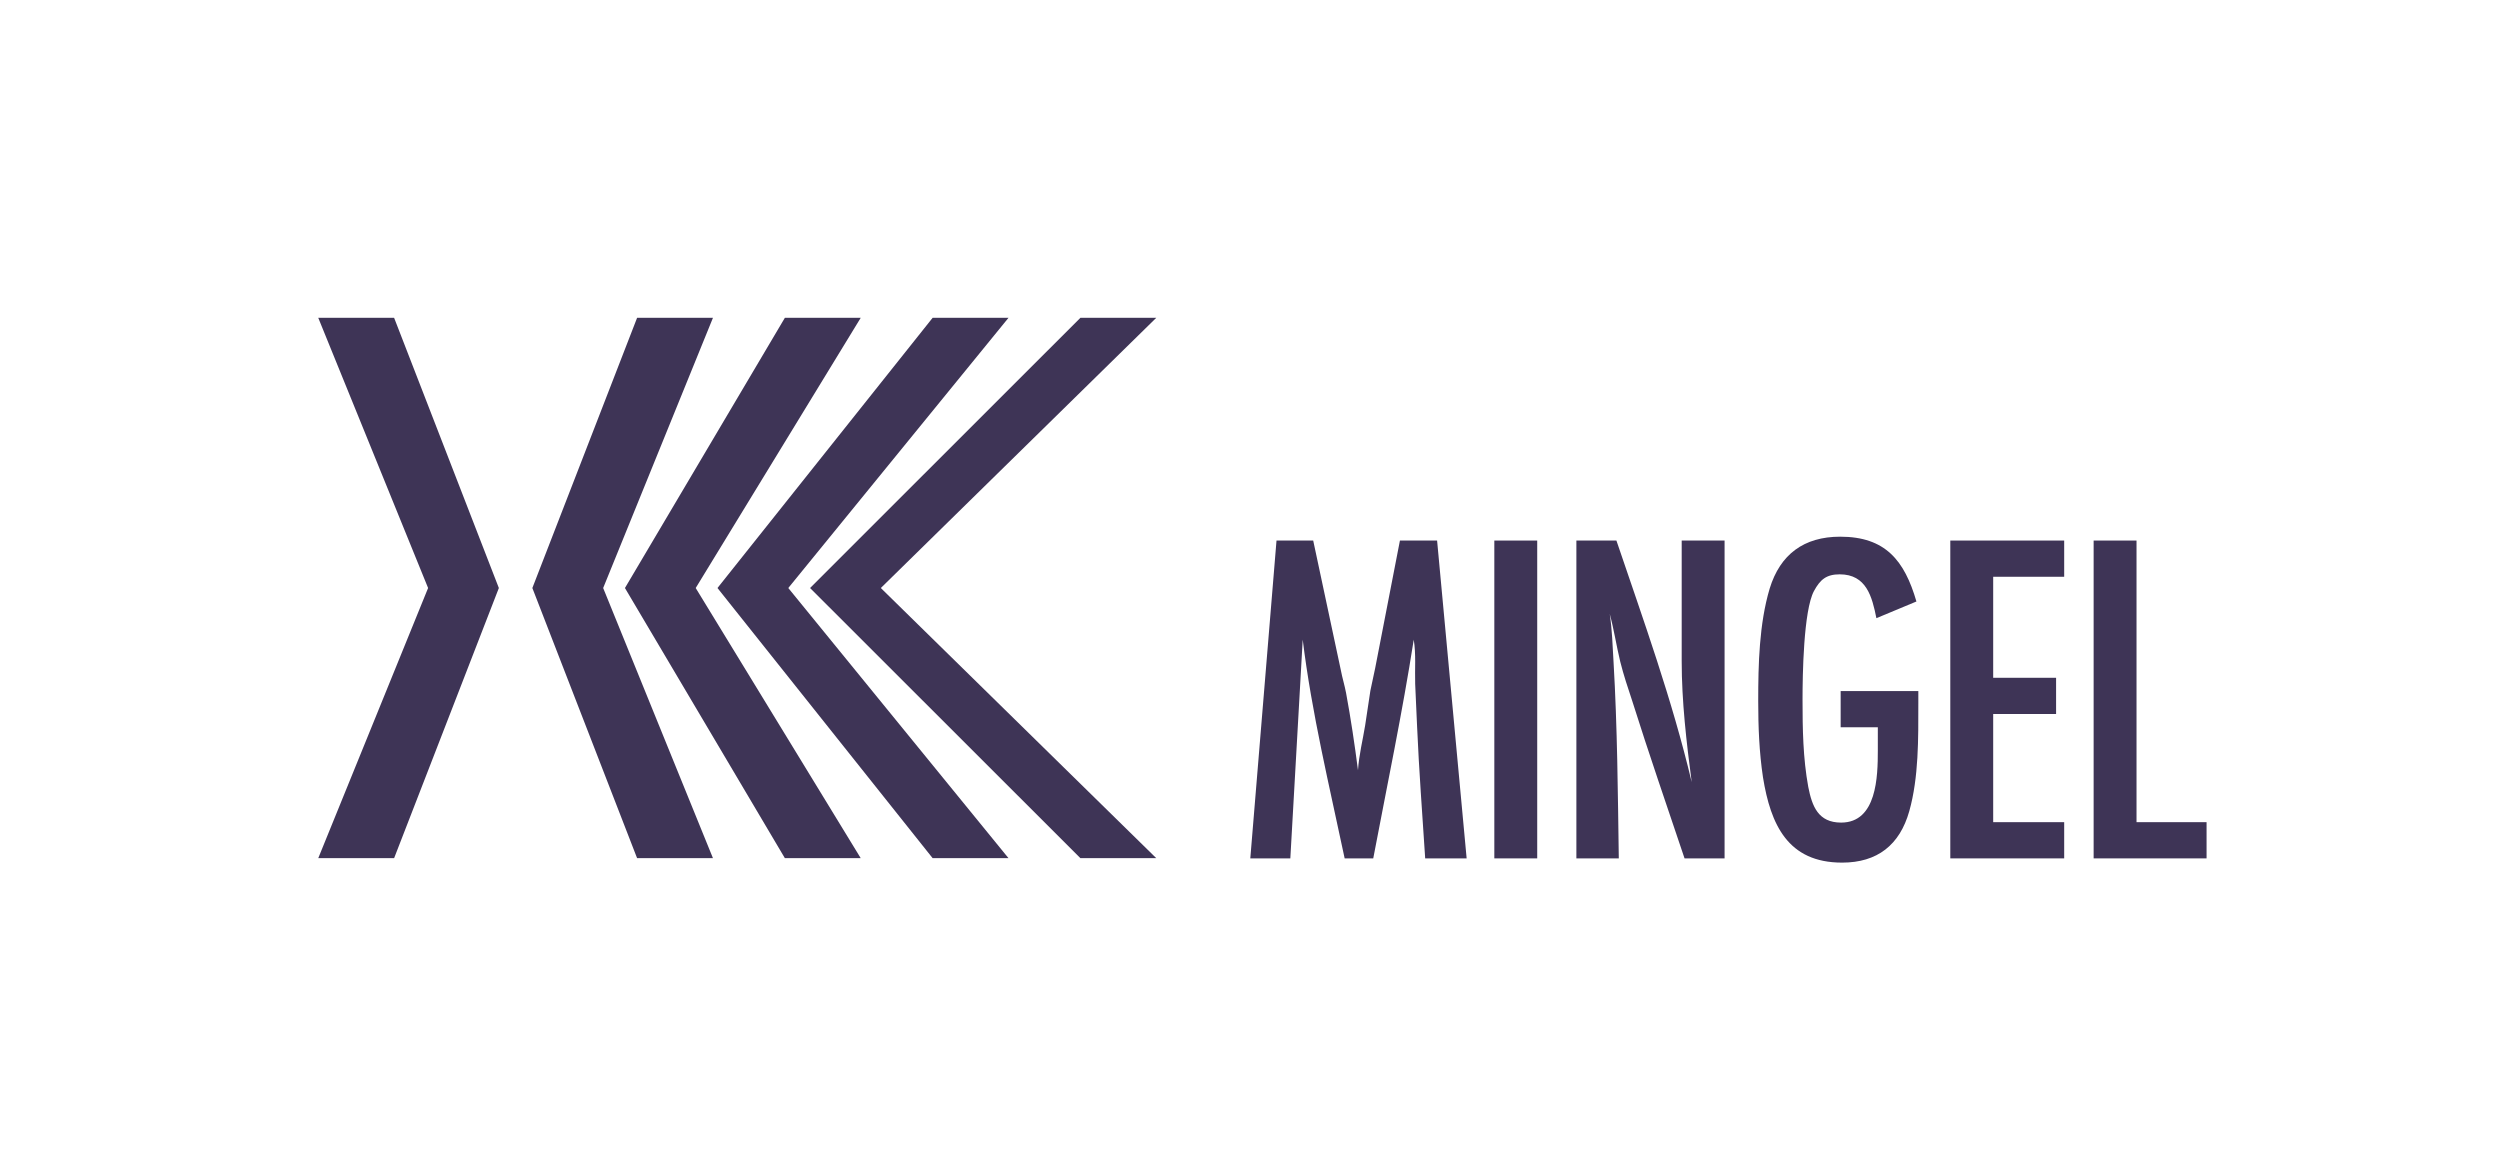 <?xml version="1.0" encoding="UTF-8"?><svg xmlns="http://www.w3.org/2000/svg" viewBox="0 0 524.65 246.8"><defs><style>.cls-1{fill:#3e3456;}</style></defs><g id="MINGEL"><path class="cls-1" d="M299.09,180.14c-.6-9.2-1.3-18.5-1.7-27.7-.1-3-.3-5.9-.4-8.9-.1-3.1.2-6.2-.3-9.3-2.4,15.4-5.6,30.6-8.5,45.9h-6c-3.2-15.2-6.9-30.4-8.8-45.9l-2.6,45.9h-8.4l5.5-66.7h7.7l5.8,27.2c.3,1.6.8,3.2,1.1,4.8,1,5.4,1.8,10.8,2.5,16.2.2-3.2,1-6.3,1.5-9.4.4-2.4.7-4.9,1.1-7.3.3-1.6.7-3.1,1-4.7l5.2-26.8h7.8l6.2,66.7h-8.7Z"/><path class="cls-1" d="M313.6,180.14v-66.7h9v66.7h-9Z"/><path class="cls-1" d="M353.52,180.14c-3.7-11-7.5-22-11-33.1-.9-2.7-1.8-5.4-2.5-8.2-.8-3.3-1.3-6.7-2.2-10,.5,3.3.6,6.7.8,10.1.8,13.7.9,27.5,1.1,41.2h-8.9v-66.7h8.4c5.7,16.8,11.7,33.4,15.8,50.7-1.1-8.4-2.1-16.9-2.1-25.4v-25.3h9v66.7h-8.4Z"/><path class="cls-1" d="M402.58,147.63c0,7.3.1,15.5-1.9,22.6-2,7.1-6.7,10.8-14.1,10.8-11.4,0-15-8-16.6-17.9-.8-5.3-1-10.7-1-16,0-7.7.2-16.2,2.4-23.6,2.2-7.2,7.2-10.9,14.8-10.9,9.5,0,13.5,5,16,13.6l-8.4,3.5c-.9-4.5-2.1-9.2-7.7-9.2-2.8,0-4.1,1.1-5.4,3.5-2.2,4.1-2.4,17.7-2.4,22.8,0,6.1.1,12.3,1.2,18.3.8,4.1,2.1,7.5,6.9,7.5,7.5,0,7.7-9.7,7.7-15.1v-4.9h-7.8v-7.6h16.3v2.6Z"/><path class="cls-1" d="M409.29,180.14v-66.7h23.9v7.6h-14.9v21.2h13.2v7.6h-13.2v22.7h14.9v7.6h-23.9Z"/><path class="cls-1" d="M439.37,180.14v-66.7h9v59.1h14.7v7.6h-23.7Z"/></g><g id="Arrow_East"><polygon class="cls-1" points="82.71 66.7 66.79 66.7 89.84 123.4 66.79 180.09 82.71 180.09 104.69 123.4 82.71 66.7"/></g><g id="Arrow_West_1"><polygon class="cls-1" points="133.7 66.7 149.62 66.7 126.58 123.4 149.62 180.09 133.7 180.09 111.72 123.4 133.7 66.7"/></g><g id="Arrow_West_2"><polygon class="cls-1" points="164.71 66.7 180.63 66.7 146 123.4 180.63 180.09 164.71 180.09 131.15 123.4 164.71 66.7"/></g><g id="Arrow_West_3"><polygon class="cls-1" points="195.72 66.7 211.64 66.7 165.43 123.4 211.64 180.09 195.72 180.09 150.57 123.4 195.72 66.7"/></g><g id="Arrow_West_4"><polygon class="cls-1" points="226.73 66.7 242.65 66.7 184.85 123.4 242.65 180.09 226.73 180.09 170 123.4 226.73 66.7"/></g></svg>